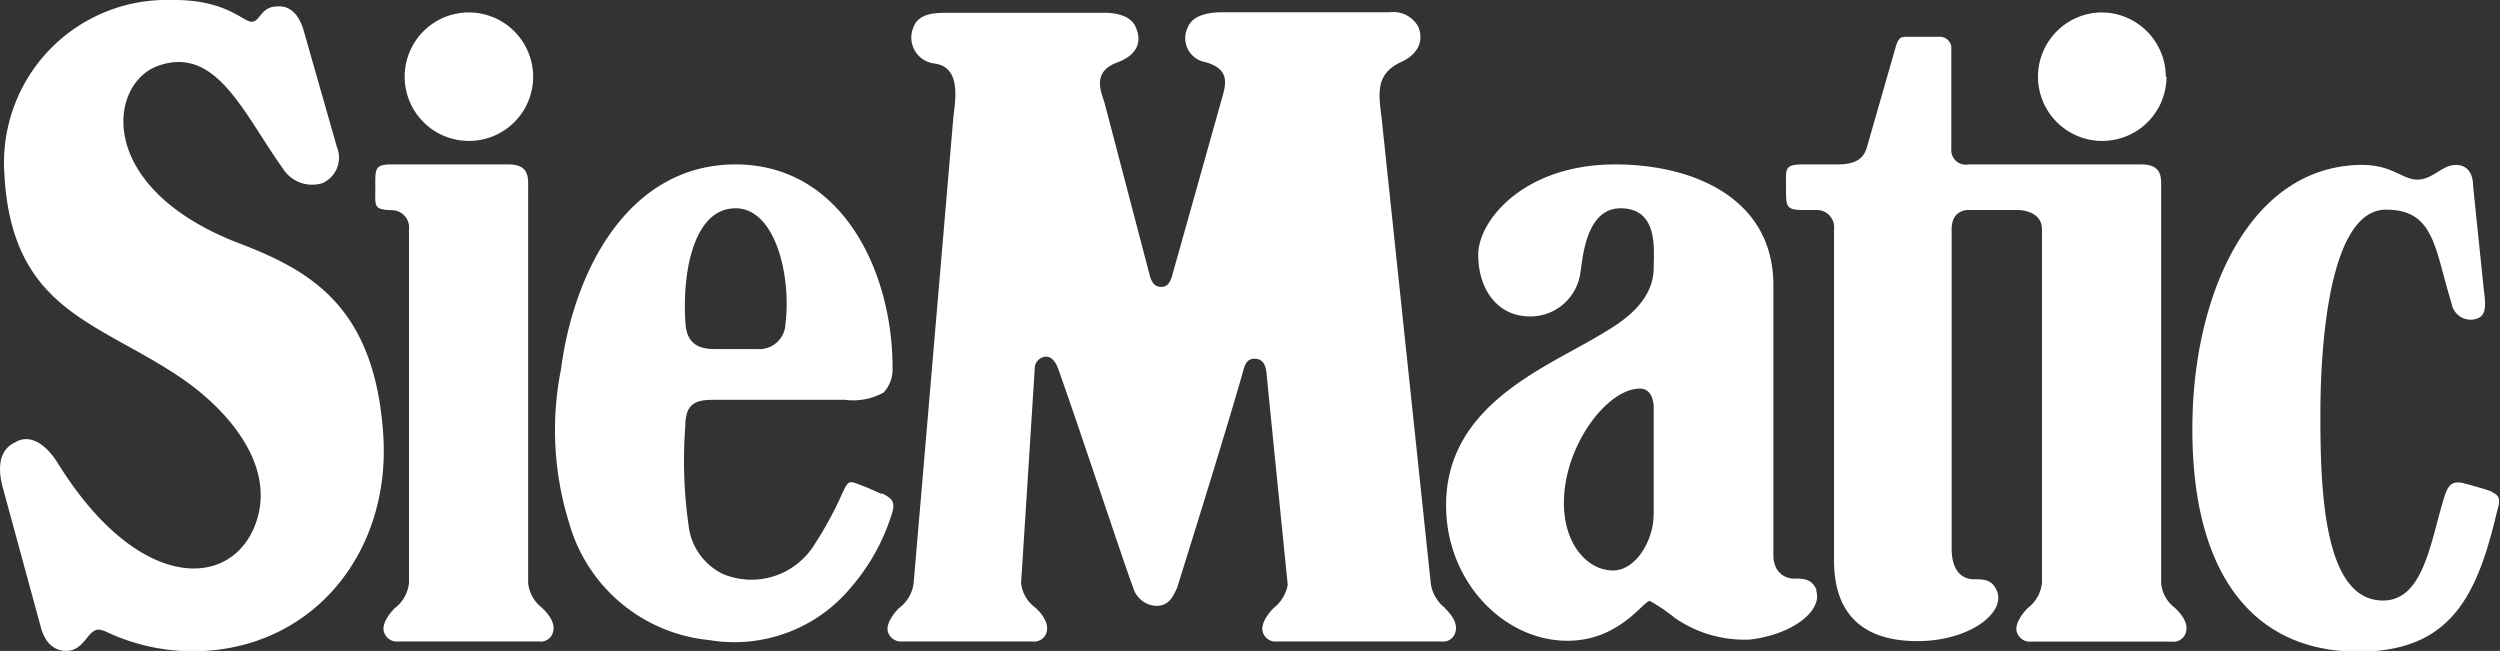 <svg viewBox="0 0 144.75 37.69" xmlns="http://www.w3.org/2000/svg"><rect x="0" y="0" width="144.75" height="37.69" fill="#333333" stroke="none"/><g fill="#fff" transform="translate(-.32 -.4)"><path d="m31.73 35.61a2.07 2.07 0 0 1 -.83-1.45s0-14 0-22.84c0-.6.09-1.4-1.14-1.4h-6.76c-1 0-.95.25-.95 1.35s-.11 1.26.95 1.3a1 1 0 0 1 1 1.11v20.48a2.1 2.1 0 0 1 -.82 1.45c-.35.34-.82 1-.6 1.45a.76.76 0 0 0 .8.48h8.14a.73.73 0 0 0 .8-.48c.22-.6-.32-1.18-.6-1.45"/><path d="m31.19 4.84a3.72 3.72 0 1 1 -3.72-3.72 3.73 3.73 0 0 1 3.72 3.72"/><path d="m125.76 4.84a3.72 3.72 0 1 1 -3.76-3.72 3.73 3.73 0 0 1 3.72 3.72"/><path d="m17.88 2.09c-.29-.92-.81-1.36-1.48-1.32-1 0-1 .89-1.51.89s-1.48-1.31-4.67-1.26a9.42 9.42 0 0 0 -9.65 10c.41 8.17 5.61 8.61 10.55 12.1 2.77 2 5.32 5.24 3.88 8.52-1.55 3.51-6.76 3.54-11.32-3.78-.68-1.11-1.61-1.74-2.46-1.24-.66.3-1.16 1-.75 2.59l2.24 8.22c.34 1.13 1.08 1.32 1.58 1.27.68-.07 1-.73 1.29-1s.46-.29.91-.09a11.82 11.82 0 0 0 4.95 1.12c6.89 0 11.53-5.63 11.07-12.55-.51-7.56-4.35-9.56-8.57-11.16-8.1-3.23-7.34-9.13-4.49-10.18 3.38-1.22 4.93 2.68 7.25 5.94a2 2 0 0 0 2.3.84 1.62 1.62 0 0 0 .82-2.11z"/><path d="m42.91 12.46c2.31 0 3.23 3.92 2.89 6.68a1.52 1.52 0 0 1 -1.67 1.47h-2.46c-1.13 0-1.59-.52-1.66-1.47-.21-3 .48-6.68 2.9-6.68m8.44 16.54c-.41-.2-.82-.37-1.24-.53-.66-.27-.68-.21-1 .45a21.56 21.56 0 0 1 -1.75 3.19 4.29 4.29 0 0 1 -5.17 1.53 3.56 3.56 0 0 1 -2-2.82 26.57 26.57 0 0 1 -.19-5.76c0-1.41.74-1.51 1.68-1.51h7.56a3.63 3.63 0 0 0 2.25-.43 2 2 0 0 0 .51-1.41c0-5.71-3-11.79-9.09-11.79s-9.33 5.95-10.11 11.87a18.06 18.06 0 0 0 .47 8.88 9.37 9.37 0 0 0 8.11 6.79 8.77 8.77 0 0 0 8.17-3 11.94 11.94 0 0 0 2.38-4.22c.24-.73.13-.95-.56-1.28"/><path d="m144.63 28.88c-.49-.2-1.74-.52-1.74-.52-.74-.14-.89.27-1.15 1.17-.72 2.44-1.17 5.65-3.45 5.64-3.43 0-3.62-6.38-3.62-10.75s.58-11.88 3.8-11.88c2.82 0 2.81 2.25 3.8 5.44a1.12 1.12 0 0 0 1.32.91c.62-.14.71-.56.54-1.74l-.62-6c0-.53-.2-1.2-1-1.2s-1.33.85-2.23.85-1.46-.91-3.41-.85c-6.26.2-9.4 7.3-9.6 14.48-.24 8.79 3.22 13.7 9.6 13.7 5.33 0 6.86-3.21 8-8 .14-.57.35-1-.29-1.24"/><path d="m126.27 35.61a2 2 0 0 1 -.82-1.45s0-14 0-22.84c0-.61.09-1.4-1.15-1.4h-10a.84.84 0 0 1 -1-.88c0-2.35 0-5.95 0-5.95a.68.68 0 0 0 -.61-.56h-2c-.33 0-.45.08-.6.56l-1.64 5.71c-.15.57-.42 1.12-1.72 1.12h-2c-1.12 0-1 .25-1 1.35s0 1.29 1 1.29h.78a1 1 0 0 1 1 1.12v19.18c0 2.68 1.27 4.66 4.83 4.66 3 0 5.1-1.63 4.61-2.88-.27-.69-.75-.7-1.34-.7s-1.3-.37-1.29-1.82c0-6.28 0-17.72 0-18.44 0-1.2 1-1.12 1-1.12h2.86s1.37 0 1.37 1.12v20.48a2.09 2.09 0 0 1 -.83 1.45c-.34.35-.81 1-.6 1.45a.78.78 0 0 0 .8.49h8.15a.75.75 0 0 0 .8-.49c.21-.6-.32-1.18-.61-1.45"/><path d="m96.06 30.23c0 1.43-1 3.19-2.34 3.2-1.48 0-2.85-1.5-2.85-3.91 0-3.31 2.5-6.62 4.4-6.62.63 0 .8.63.8 1.13v6.2m9.45 4.38c-.27-.7-.75-.71-1.34-.71a1.15 1.15 0 0 1 -1-.58 1.59 1.59 0 0 1 -.18-.64c0-6.26 0-9.82 0-15.76 0-5-4.57-7-9.16-7-5.28 0-7.93 3.24-7.93 5.23s1.09 3.45 2.75 3.56a2.92 2.92 0 0 0 3.17-2.57c.13-.72.29-3.68 2.32-3.68 2.25 0 1.91 2.51 1.92 3.43 0 2.28-2.42 3.47-3.27 4-3.41 2-9.22 4.28-8.72 10.49.32 4 3.47 7.12 7 7.12 3 0 4.4-2.31 4.76-2.31a10.3 10.3 0 0 1 1.47 1 7.09 7.09 0 0 0 4.34 1.24c2.56-.31 4.25-1.74 3.81-2.87"/><path d="m84 35.61a2.17 2.17 0 0 1 -.84-1.45l-2.84-26.88c-.17-1.42-.38-2.51 1-3.23 1.24-.53 1.4-1.37 1.13-2.08a1.64 1.64 0 0 0 -1.66-.86h-9.69c-.6 0-1.69.09-2 .86a1.41 1.41 0 0 0 1.02 2.03c1.6.46 1.11 1.47.86 2.42l-2.81 10c-.13.35-.24.59-.62.59s-.53-.26-.64-.59l-2.62-10c-.16-.59-.82-1.83.69-2.39s1.33-1.53 1.11-2.03c-.31-.82-1.48-.86-1.82-.86h-9.07c-.67 0-1.71 0-2 .86a1.51 1.51 0 0 0 1.25 2.08c1.63.24 1.13 2.34 1.06 3.23l-2.29 26.85a2.11 2.11 0 0 1 -.85 1.45c-.35.35-.82 1-.61 1.45a.79.79 0 0 0 .81.48h7.53a.74.74 0 0 0 .8-.48c.21-.6-.32-1.18-.6-1.45a2.05 2.05 0 0 1 -.86-1.45c.27-4.16.69-10.84.79-12.38a.69.69 0 0 1 .65-.73c.51 0 .71.71.75.82 1.15 3.21 3.9 11.55 4.3 12.55a1.46 1.46 0 0 0 1.35 1.06c.77 0 1-.64 1.2-1.06.18-.59 2.8-8.93 3.81-12.51.1-.36.21-.76.7-.74s.62.43.66.83c.27 2.74.82 8.21 1.23 12.26a2.24 2.24 0 0 1 -.82 1.35c-.35.35-.81 1-.6 1.45a.76.76 0 0 0 .8.48h9.51a.73.73 0 0 0 .8-.48c.22-.6-.31-1.18-.6-1.45"/></g></svg>
